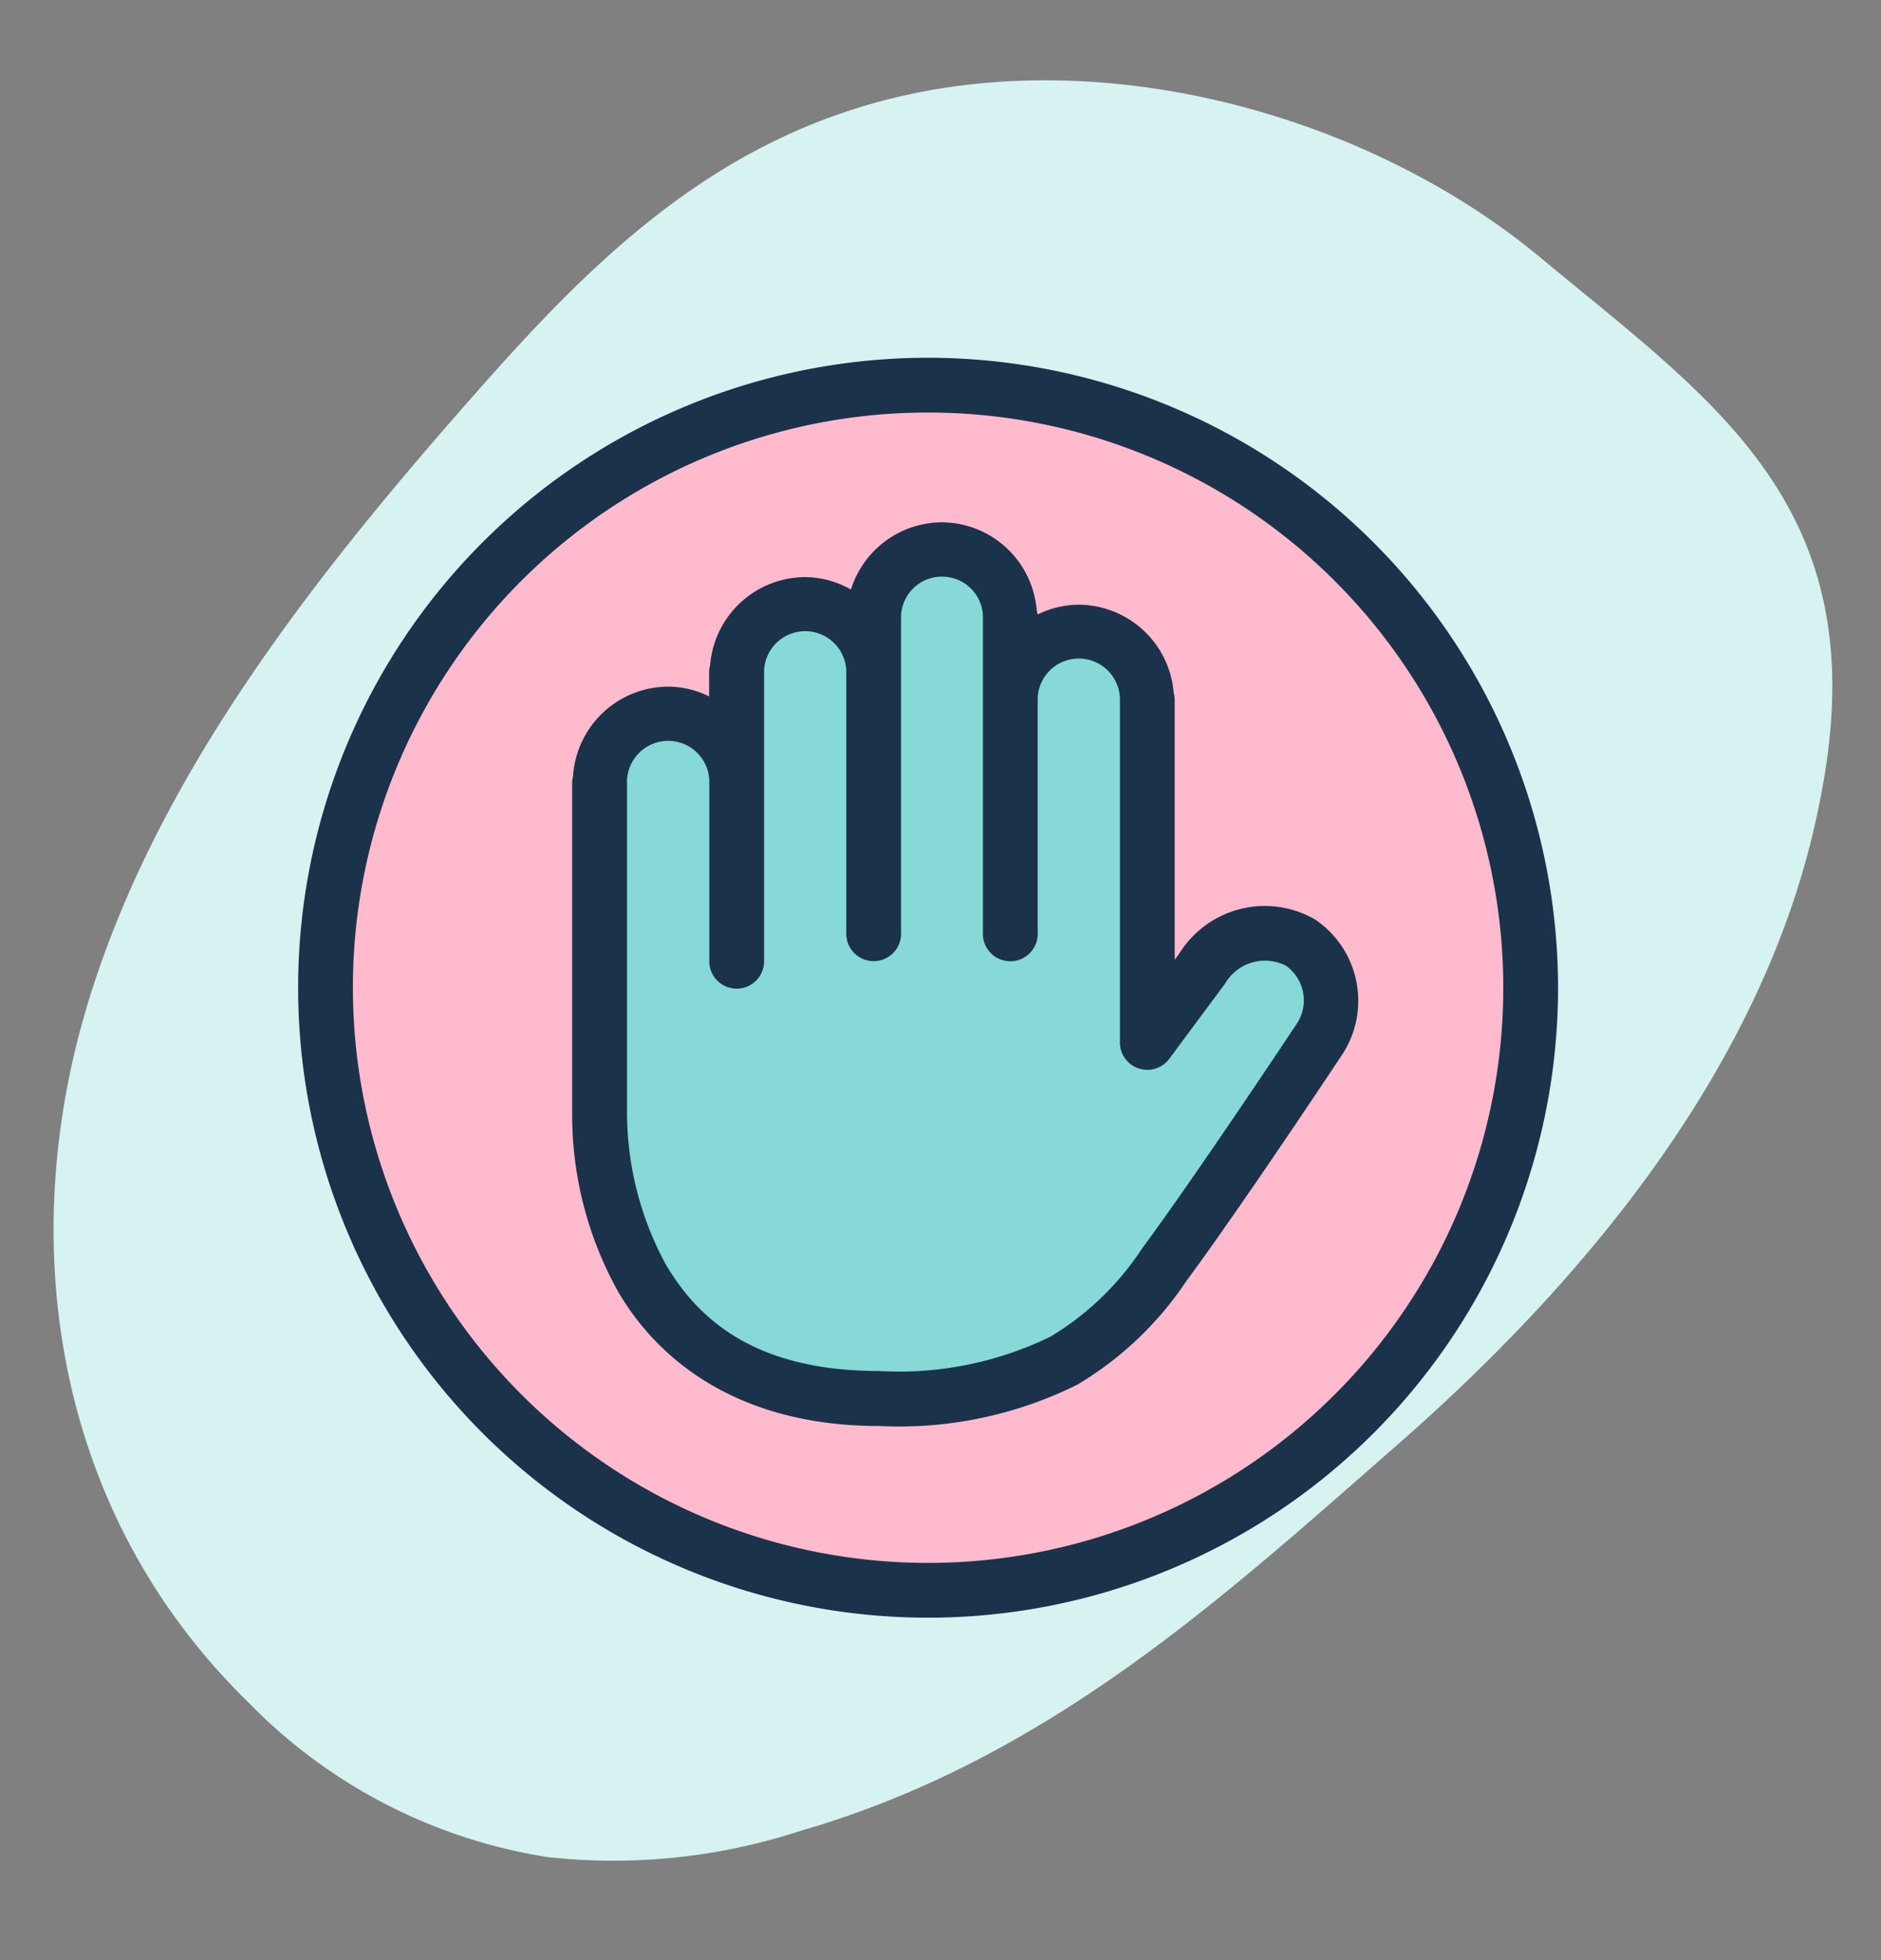 <svg xmlns="http://www.w3.org/2000/svg" width="63.092" height="65.743" viewBox="0 0 63.092 65.743">
  <rect x="0" y="0" width="63.092" height="65.743" fill="#808080" stroke="none"/>
  <g id="Group_23150" data-name="Group 23150" transform="translate(-521 -474)">
    <path id="Path_46766" data-name="Path 46766" d="M44.575,12.3C50.2,17.7,56.183,23.108,59.309,31.213a20.157,20.157,0,0,1,1.608,8.33,17.85,17.85,0,0,1-4.291,10.47c-5.715,6.98-14.376,9.006-22.233,7.542S19.306,51.48,12.43,46.412C8.14,43.259,3.769,39.77,1.537,34.253-1.5,26.823.2,17.366,4.572,11.062S11.983-.984,21.9.142C28.413.818,36.093,4.195,44.575,12.3Z" transform="translate(584.093 479.054) rotate(95)" fill="#d6f2f1"/>
    <g id="Group_16317" data-name="Group 16317" transform="translate(-1589 -68)">
      <circle id="Ellipse_2024" data-name="Ellipse 2024" cx="20.184" cy="20.184" r="20.184" transform="translate(2120.894 554.894)" fill="#ffbace"/>
      <path id="Path_120145" data-name="Path 120145" d="M433.545-2857.389l-1.967,1.617v11.859s-1.073,2.516,1.967,6.469,8.045,2.7,8.045,2.7,6.794,0,8.045-2.7,6.794-9.883,6.794-9.883.179-2.336-1.788-2.515-5.006,2.515-5.006,2.515v-10.961l-2.324-1.977-2.145,1.258-.894-3.594H441.59l-1.43,2.336-2.324-.719-1.609,1.976v3.235Z" transform="translate(1698.876 3423.215)" fill="#86d9d6"/>
      <path id="icons8-private" d="M23.13,2A21.13,21.13,0,1,0,44.26,23.13,21.144,21.144,0,0,0,23.13,2Zm0,1.837A19.293,19.293,0,1,1,3.837,23.13,19.279,19.279,0,0,1,23.13,3.837Zm.459,3.682a3.213,3.213,0,0,0-3.047,2.255A3.156,3.156,0,0,0,19,9.357a3.211,3.211,0,0,0-3.181,2.955.919.919,0,0,0-.034.253q0,.016,0,.032v.761a3.156,3.156,0,0,0-1.378-.327,3.213,3.213,0,0,0-3.187,3.005.919.919,0,0,0-.029.235v11.08a12.18,12.18,0,0,0,1.557,6c1.391,2.365,4.128,4.48,8.738,4.48a13.44,13.44,0,0,0,6.646-1.385,11.4,11.4,0,0,0,3.648-3.459c1.906-2.582,5.209-7.568,5.209-7.568l.007-.011a3.291,3.291,0,0,0-.885-4.567l-.009-.005a3.376,3.376,0,0,0-4.554,1.159l.034-.048-.181.244v-8.7a.919.919,0,0,0-.034-.255,3.212,3.212,0,0,0-3.181-2.953,3.156,3.156,0,0,0-1.385.33.919.919,0,0,0-.027-.133A3.211,3.211,0,0,0,23.589,7.519Zm0,1.823a1.368,1.368,0,0,1,1.38,1.322s0,0,0,.005q0,.029,0,.057V21.293a.919.919,0,1,0,1.837,0V13.408a1.38,1.38,0,0,1,2.758.018q0,.029,0,.057V24.967a.919.919,0,0,0,1.656.547l1.837-2.476q.018-.023.034-.047a1.549,1.549,0,0,1,2.04-.6,1.424,1.424,0,0,1,.319,2.015c-.009.014-3.316,5-5.15,7.481v0a9.549,9.549,0,0,1-3.059,2.943,11.589,11.589,0,0,1-5.756,1.156c-4.077,0-6.029-1.663-7.154-3.576a10.711,10.711,0,0,1-1.3-5.064V16.272q0-.038,0-.075a1.381,1.381,0,0,1,2.76-.032v6.047a.919.919,0,1,0,1.837,0V12.565q0-.027,0-.054a1.38,1.38,0,0,1,2.758-.022v8.8a.919.919,0,1,0,1.837,0V10.728q0-.027,0-.054A1.368,1.368,0,0,1,23.589,9.342Z" transform="translate(2118 552)" fill="#1b324b"/>
    </g>
  </g>
</svg>
